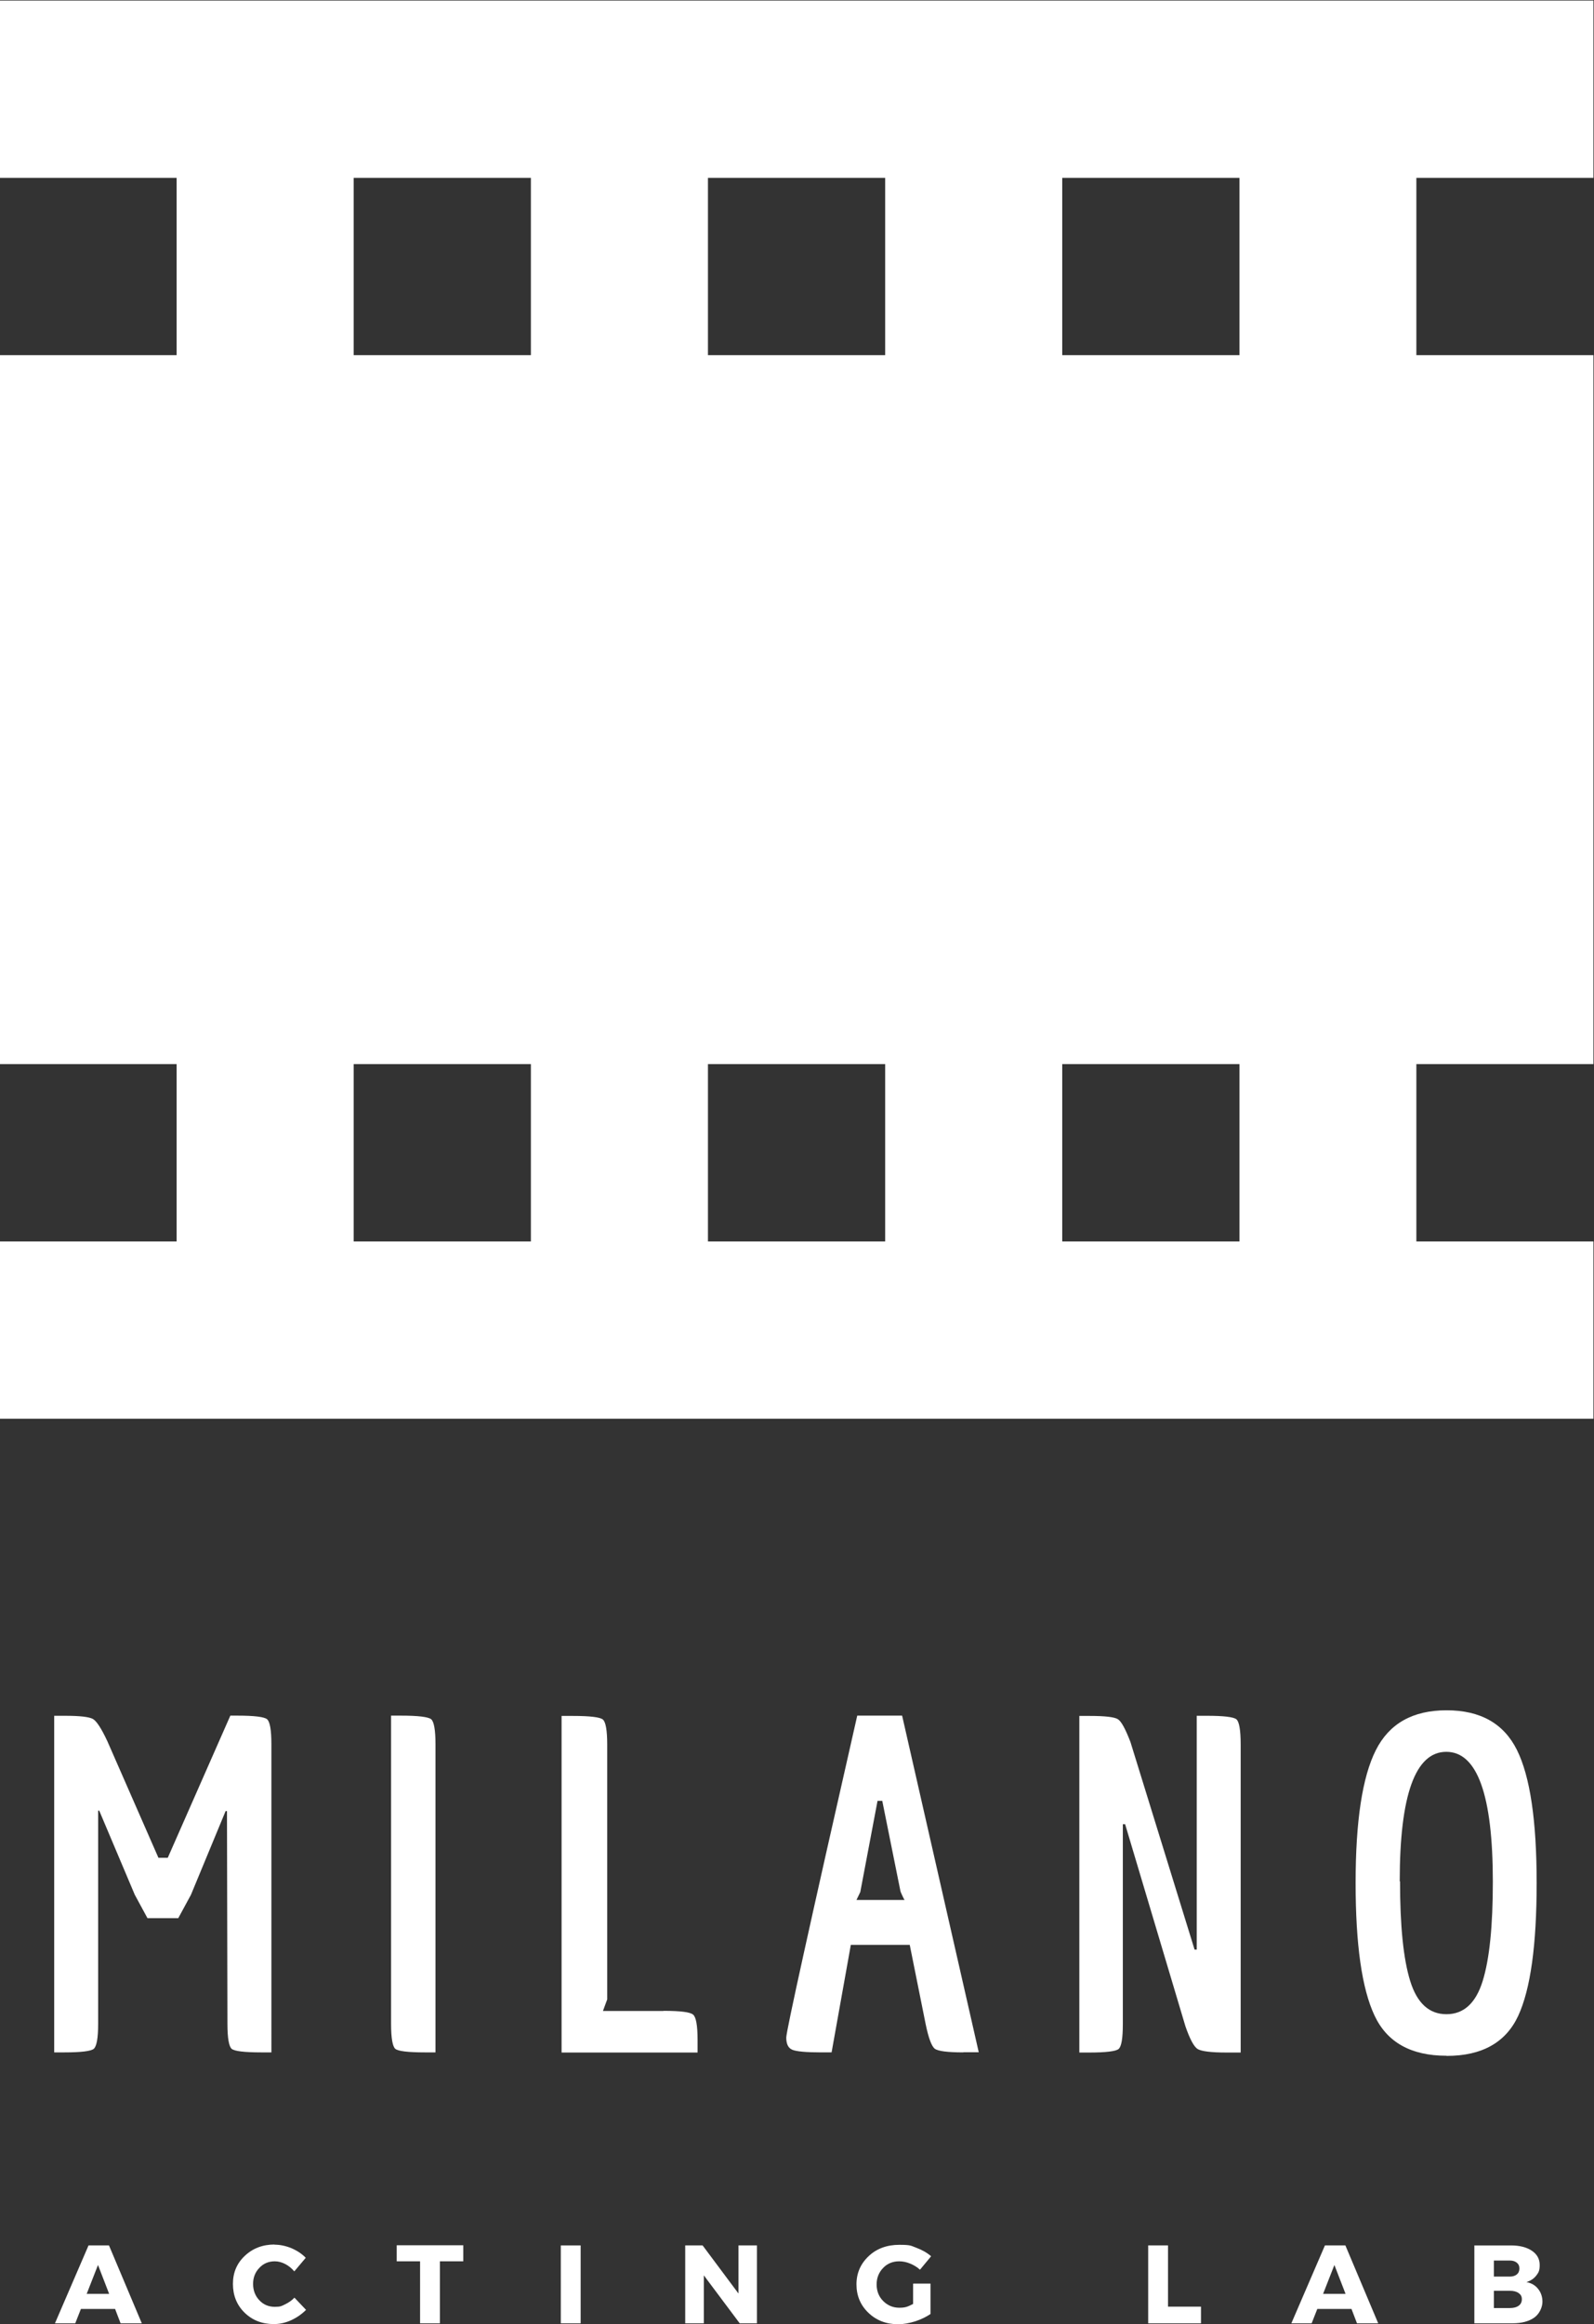 <?xml version="1.0" encoding="UTF-8" standalone="no"?>
<svg xmlns:inkscape="http://www.inkscape.org/namespaces/inkscape" xmlns:sodipodi="http://sodipodi.sourceforge.net/DTD/sodipodi-0.dtd" xmlns="http://www.w3.org/2000/svg" xmlns:svg="http://www.w3.org/2000/svg" version="1.1" id="svg2" width="367.773" height="535.973" viewBox="0 0 367.773 535.973">
  <rect x="0" y="0" width="367.773" height="535.973" fill="#333333" stroke="none"/>
  <defs id="defs6">
    <clipPath id="clipPath18">
      <path d="M 0,0 H 2758 V 4020 H 0 Z" id="path16"></path>
    </clipPath>
    <clipPath id="clipPath24">
      <path d="M 0,4019.83 H 2758.26 V 1565.4 H 0 Z" id="path22"></path>
    </clipPath>
  </defs>
  <g id="g8" transform="matrix(1.333,0,0,-1.333,0,535.973)">
    <g id="g10" transform="scale(0.1)">
      <g id="g12">
        <g id="g14" clip-path="url(#clipPath18)">
          <g id="g20" clip-path="url(#clipPath24)">
            <path d="m 1838.58,1873.19 v 306.74 h 306.74 v -306.74 z m -613.21,0 v 306.74 h 306.73 v -306.74 z m -613.214,0 v 306.74 H 918.895 V 1873.19 Z M 1838.58,3406.36 v 306.73 h 306.74 v -306.73 z m -613.21,0 v 306.73 h 306.73 v -306.73 z m -613.214,0 v 306.73 H 918.895 V 3406.36 Z M 2758.26,1873.19 h -306.73 v 306.74 h 306.73 v 1226.43 h -306.73 v 306.73 h 306.73 v 306.74 H -1.059 V 3713.09 H 305.68 V 3406.36 H -1.059 V 2179.93 H 305.68 V 1873.19 H -1.059 V 1566.45 H 2758.53 v 306.74 h -0.27" style="fill:#ffffff;fill-opacity:1;fill-rule:nonzero;stroke:none" id="path26"></path>
          </g>
        </g>
      </g>
      <path d="M 169.883,888.512 V 519.691 c 0,-24.839 -2.645,-39.101 -7.664,-43.332 -5.02,-3.961 -21.93,-6.078 -50.461,-6.078 H 93.793 v 582.299 h 18.492 c 25.891,0 42.008,-1.85 48.613,-5.55 6.34,-3.69 14.797,-16.64 25.098,-38.83 l 88.246,-201.321 h 16.113 L 398.68,1052.85 h 12.152 c 29.063,0 46.234,-2.12 51.258,-6.08 5.019,-3.96 7.66,-18.49 7.66,-43.33 V 470.281 h -17.699 c -29.067,0 -46.238,2.117 -50.992,6.078 -4.758,3.961 -7.399,18.493 -7.399,43.332 l -0.793,368.028 h -2.379 L 330.516,742.941 308.586,702.52 h -53.367 l -21.93,40.421 -61.559,145.571 h -2.378 0.531" style="fill:#ffffff;fill-opacity:1;fill-rule:nonzero;stroke:none" id="path28"></path>
      <path d="m 676.883,519.691 v 533.159 h 16.91 c 29.59,0 47.027,-2.12 52.312,-6.08 5.02,-3.96 7.661,-18.49 7.661,-43.33 V 470.281 h -18.493 c -29.062,0 -46.238,2.117 -50.992,6.078 -4.754,3.961 -7.394,18.493 -7.394,43.332 h -0.004" style="fill:#ffffff;fill-opacity:1;fill-rule:nonzero;stroke:none" id="path30"></path>
      <path d="m 1148.48,542.148 c 29.07,0 46.24,-2.117 51.26,-6.609 5.02,-4.23 7.66,-18.758 7.66,-43.59 V 470.02 H 971.996 v 582.3 h 20.082 c 29.062,0 46.232,-2.12 51.252,-6.08 5.02,-3.96 7.66,-18.49 7.66,-43.33 V 561.961 l -7.39,-20.082 h 104.36 l 0.52,0.269" style="fill:#ffffff;fill-opacity:1;fill-rule:nonzero;stroke:none" id="path32"></path>
      <path d="m 1518.89,905.422 -29.85,-157.731 -6.61,-13.73 h 83.23 c -0.53,0.519 -1.85,3.168 -3.96,7.66 -2.12,4.488 -3.18,7.129 -3.18,7.66 l -31.44,156.141 h -8.19 z m 148.75,-435.141 c -27.48,0 -44.12,2.117 -49.67,6.34 -5.55,4.231 -10.83,18.5 -15.85,42.801 l -27.48,136.859 h -101.98 l -33.29,-186 h -18.49 c -25.9,0 -42.28,1.59 -49.41,4.489 -7.13,2.91 -10.57,10.039 -10.57,21.14 0,11.102 40.95,196.57 122.86,556.94 h 77.67 l 132.63,-582.299 h -26.68 l 0.26,-0.27" style="fill:#ffffff;fill-opacity:1;fill-rule:nonzero;stroke:none" id="path34"></path>
      <path d="m 2071.34,648.09 v 404.49 h 17.7 c 29.06,0 46.24,-2.11 50.99,-6.07 4.76,-3.97 7.4,-18.5 7.4,-43.33 V 470.02 h -24.31 c -26.94,0 -43.59,2.109 -50.2,6.07 -6.34,3.969 -13.47,17.18 -21.13,39.371 L 1947.43,865 h -3.96 V 519.422 c 0,-24.832 -2.38,-39.102 -7.4,-43.332 -4.76,-3.961 -21.93,-6.07 -50.99,-6.07 h -16.91 v 582.3 h 17.96 c 26.42,0 42.54,-1.85 48.62,-5.55 6.07,-3.7 13.21,-16.91 21.93,-39.63 l 110.96,-359.05 h 3.96 -0.26" style="fill:#ffffff;fill-opacity:1;fill-rule:nonzero;stroke:none" id="path36"></path>
      <path d="m 2423.26,766.191 c 0,-77.152 5.81,-134.742 17.7,-172.793 11.89,-38.039 32.76,-57.066 62.61,-57.066 29.86,0 50.73,19.027 62.62,57.066 11.89,38.051 17.7,95.383 17.7,172 0,150.063 -26.95,224.832 -80.58,224.832 -53.63,0 -80.58,-74.769 -80.58,-224.039 z m 80.31,-301.722 c -61.29,0 -102.77,23.25 -124.44,69.492 -21.92,46.488 -32.76,122.848 -32.76,229.59 0,106.73 11.63,183.09 34.88,229.32 23.25,46.239 63.94,69.219 122.59,69.219 58.65,0 99.07,-22.98 121.79,-68.692 22.73,-45.707 34.09,-122.316 34.09,-229.847 0,-107.531 -10.57,-183.891 -31.97,-230.121 -21.4,-45.969 -62.62,-69.219 -123.65,-69.219 l -0.53,0.258" style="fill:#ffffff;fill-opacity:1;fill-rule:nonzero;stroke:none" id="path38"></path>
      <path d="m 188.902,52.582 -19.285,49.93 -19.551,-49.93 h 38.836 z M 198.941,26.422 H 140.027 L 130.25,1.59 H 95.113 L 153.238,136.332 h 35.403 l 56.8,-134.742 h -36.722 l -9.512,24.832 h -0.266" style="fill:#ffffff;fill-opacity:1;fill-rule:nonzero;stroke:none" id="path40"></path>
      <path d="m 474.77,137.648 c 10.039,0 19.816,-2.109 29.589,-6.066 9.778,-4.23 17.969,-9.523 24.836,-16.652 L 509.379,91.422 c -4.488,5.277 -9.512,9.508 -15.586,12.68 -6.078,3.168 -12.152,4.75 -18.23,4.75 -10.567,0 -19.551,-3.692 -26.684,-11.364 -7.133,-7.387 -10.832,-16.637 -10.832,-27.738 0,-11.09 3.699,-20.871 10.832,-28.27 7.133,-7.66 16.117,-11.359 26.684,-11.359 10.57,0 11.625,1.32 17.703,4.231 6.074,2.91 11.625,6.598 16.379,11.617 l 20.078,-21.129 C 522.328,17.441 513.609,11.359 503.832,6.871 493.793,2.379 484.016,0.27 473.977,0.27 c -20.344,0 -37.25,6.602 -50.727,19.812 -13.473,13.207 -20.078,29.859 -20.078,49.668 0,19.82 6.871,35.672 20.605,48.621 13.743,12.938 30.914,19.551 51.52,19.551 l -0.527,-0.274" style="fill:#ffffff;fill-opacity:1;fill-rule:nonzero;stroke:none" id="path42"></path>
      <path d="M 802.113,108.852 H 761.43 V 1.59 H 727.082 V 108.852 H 686.66 v 27.75 h 115.192 v -27.75 h 0.261" style="fill:#ffffff;fill-opacity:1;fill-rule:nonzero;stroke:none" id="path44"></path>
      <path d="M 1005.02,1.59 H 970.676 V 136.332 h 34.344 V 1.59" style="fill:#ffffff;fill-opacity:1;fill-rule:nonzero;stroke:none" id="path46"></path>
      <path d="m 1310.44,1.59 h -30.12 L 1218.23,84.551 V 1.59 H 1186 V 136.332 h 30.12 l 62.09,-83.223 v 83.223 h 31.97 V 1.59 h 0.26" style="fill:#ffffff;fill-opacity:1;fill-rule:nonzero;stroke:none" id="path48"></path>
      <path d="m 1580.98,70.281 h 29.59 V 17.711 C 1603.17,12.68 1594.46,8.461 1584.15,5.02 1573.85,1.852 1564.07,0 1554.56,0 c -20.61,0 -37.78,6.609 -51.52,19.82 -13.74,13.211 -20.61,29.59 -20.61,49.141 0,19.551 7.14,35.668 21.14,48.879 14,13.211 31.97,19.551 53.11,19.551 21.13,0 20.07,-1.852 29.85,-5.289 9.78,-3.692 18.23,-8.454 25.1,-14.532 l -19.29,-23.25 c -4.75,4.488 -10.57,7.93 -16.91,10.571 -6.34,2.64 -12.68,3.961 -19.02,3.961 -11.1,0 -20.34,-3.692 -27.74,-11.364 -7.4,-7.656 -11.36,-17.168 -11.36,-28.527 0,-11.359 3.7,-21.141 11.36,-28.801 7.66,-7.66 16.91,-11.621 28.01,-11.621 11.09,0 15.05,2.109 23.77,6.601 v 34.879 l 0.53,0.262" style="fill:#ffffff;fill-opacity:1;fill-rule:nonzero;stroke:none" id="path50"></path>
      <path d="m 2021.67,30.391 h 57.07 V 1.59 h -91.42 V 136.332 h 34.35 V 30.121 30.391" style="fill:#ffffff;fill-opacity:1;fill-rule:nonzero;stroke:none" id="path52"></path>
      <path d="m 2328.94,52.582 -19.29,49.93 -19.55,-49.93 h 38.84 z m 10.04,-26.16 h -58.92 l -9.78,-24.832 h -35.13 l 58.12,134.742 h 35.4 L 2385.48,1.59 h -36.73 l -9.51,24.832 h -0.26" style="fill:#ffffff;fill-opacity:1;fill-rule:nonzero;stroke:none" id="path54"></path>
      <path d="M 2585.74,57.859 V 28.012 h 27.74 c 6.34,0 11.36,1.32 15.06,3.957 3.7,2.641 5.55,6.34 5.55,11.363 0,5.02 -1.85,7.93 -5.55,10.566 -3.7,2.641 -8.72,3.961 -15.06,3.961 z m 0,52.321 V 82.43 h 27.74 c 5.02,0 8.98,1.332 11.89,3.699 2.91,2.383 4.49,5.82 4.49,10.312 0,4.489 -1.58,7.661 -4.49,10.039 -2.91,2.372 -6.87,3.7 -11.89,3.7 h -27.74 z m -34.08,26.152 h 63.67 c 15.06,0 27.21,-3.172 36.2,-9.25 8.98,-6.07 13.47,-14.262 13.47,-24.57 0,-10.301 -2.11,-13.211 -6.08,-18.492 -4.22,-5.281 -9.77,-8.98 -16.9,-11.098 8.45,-1.582 15.32,-5.551 20.07,-11.621 5.02,-6.082 7.67,-13.742 7.67,-22.461 0,-8.719 -4.76,-20.609 -14.01,-27.211 -9.24,-6.609 -21.93,-10.039 -37.78,-10.039 h -66.05 V 136.332 h -0.26" style="fill:#ffffff;fill-opacity:1;fill-rule:nonzero;stroke:none" id="path56"></path>
    </g>
  </g>
</svg>
